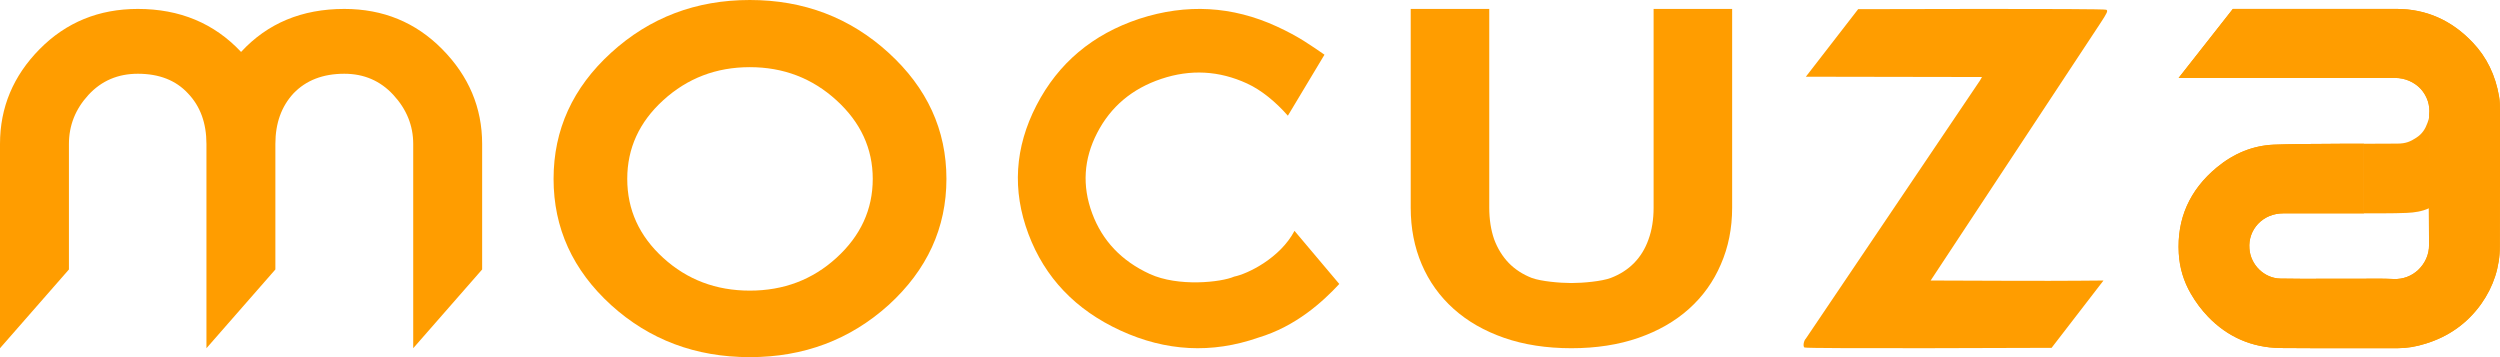 <svg width="140" height="20" viewBox="0 0 140 20" fill="none" xmlns="http://www.w3.org/2000/svg">
<path d="M23.14 19.5V8.061C23.14 7.034 22.77 6.119 22.029 5.316C21.301 4.525 20.385 4.13 19.28 4.13C18.088 4.13 17.14 4.496 16.437 5.228C15.759 5.96 15.421 6.904 15.421 8.061V15.09L11.561 19.5V8.061C11.561 6.892 11.216 5.948 10.525 5.228C9.847 4.496 8.912 4.13 7.72 4.13C6.603 4.13 5.68 4.525 4.952 5.316C4.224 6.107 3.86 7.022 3.86 8.061V15.09L0 19.5V8.061C0 6.019 0.741 4.248 2.222 2.749C3.703 1.25 5.536 0.5 7.72 0.5C10.067 0.5 11.994 1.303 13.5 2.908C14.981 1.303 16.908 0.5 19.28 0.5C21.452 0.5 23.278 1.25 24.759 2.749C26.253 4.26 27 6.031 27 8.061V15.09L23.14 19.5Z" fill="#FF9D00"/>
<path d="M48.874 10.018C48.874 8.318 48.196 6.85 46.841 5.615C45.486 4.379 43.869 3.761 41.99 3.761C40.111 3.761 38.494 4.379 37.139 5.615C35.797 6.838 35.126 8.306 35.126 10.018C35.126 11.743 35.797 13.217 37.139 14.44C38.481 15.664 40.098 16.275 41.99 16.275C43.882 16.275 45.499 15.664 46.841 14.44C48.196 13.205 48.874 11.731 48.874 10.018ZM53 10.018C53 12.758 51.92 15.113 49.759 17.083C47.599 19.027 45.009 20 41.99 20C38.957 20 36.367 19.027 34.221 17.083C32.074 15.125 31 12.771 31 10.018C31 7.266 32.074 4.911 34.221 2.954C36.381 0.985 38.971 0 41.99 0C45.009 0 47.599 0.985 49.759 2.954C51.92 4.924 53 7.278 53 10.018Z" fill="#FF9D00"/>
<path d="M75 15.902C74.084 16.89 72.572 18.278 70.46 18.909C67.863 19.814 65.291 19.68 62.744 18.508C60.23 17.351 58.513 15.55 57.593 13.105C56.673 10.66 56.824 8.257 58.044 5.895C59.265 3.534 61.185 1.919 63.804 1.051C66.445 0.193 69.012 0.337 71.504 1.484C72.75 2.057 73.386 2.528 74.171 3.063L72.121 6.479C71.433 5.698 70.638 5.045 69.834 4.675C68.268 3.955 66.668 3.869 65.033 4.417C63.398 4.965 62.201 5.973 61.443 7.44C60.685 8.906 60.591 10.409 61.161 11.946C61.731 13.483 62.805 14.614 64.382 15.34C65.98 16.076 68.385 15.809 69.111 15.491C69.868 15.34 71.691 14.452 72.492 12.928L75 15.902Z" fill="#FF9D00"/>
<path d="M88 15.85C88.652 15.85 89.693 15.755 90.201 15.566C90.719 15.368 91.155 15.089 91.51 14.727C91.864 14.366 92.132 13.928 92.315 13.412C92.506 12.887 92.602 12.294 92.602 11.632V0.5H97V11.632C97 12.784 96.789 13.842 96.367 14.805C95.955 15.768 95.361 16.598 94.585 17.294C93.808 17.991 92.864 18.533 91.752 18.92C90.641 19.306 89.39 19.5 88 19.5C86.601 19.5 85.345 19.306 84.233 18.92C83.121 18.533 82.177 17.991 81.401 17.294C80.625 16.598 80.03 15.768 79.618 14.805C79.206 13.842 79 12.784 79 11.632V0.5H83.398V11.619C83.398 12.281 83.489 12.874 83.671 13.399C83.863 13.915 84.136 14.358 84.49 14.727C84.845 15.089 85.276 15.368 85.784 15.566C86.302 15.755 87.348 15.85 88 15.85Z" fill="#FF9D00"/>
<path d="M104.057 0.513C104.057 0.513 117.821 0.468 117.952 0.545C118.057 0.604 118.013 0.706 117.594 1.341L108.116 15.709L112.938 15.726C115.585 15.735 117.795 15.709 117.795 15.709L114.889 19.479C114.889 19.479 101.189 19.537 101.05 19.46C100.954 19.401 101.006 19.079 101.128 18.961L110.885 4.499L110.99 4.313L101.128 4.296L104.057 0.513Z" fill="#FF9D00"/>
<path d="M134.247 8.042C134.733 8.042 134.993 7.923 135.314 7.711C135.644 7.499 135.817 7.22 135.939 6.881C135.991 6.745 136.017 6.652 136.043 6.525C136.13 8.211 136.026 9.99 136.026 11.66C135.644 11.838 135.21 11.905 134.776 11.922C134.177 11.956 132.355 11.948 132.355 11.948C132.355 10.651 132.355 9.363 132.355 8.05C132.355 8.05 133.778 8.042 134.247 8.042Z" fill="#FF9D00"/>
<path d="M122.003 4.364L125.04 0.5H134.212C135.861 0.5 137.301 1.136 138.481 2.39C139.254 3.203 139.748 4.22 139.948 5.406C139.991 5.652 140 5.906 140 6.211C140 8.626 140 11.202 139.991 13.795C139.991 14.956 139.636 16.041 138.95 17.015C138.186 18.091 137.136 18.845 135.835 19.244C135.297 19.413 134.793 19.498 134.29 19.498C134.284 19.498 134.282 19.498 134.282 19.498C133.541 19.498 132.801 19.498 132.06 19.498C130.62 19.498 129.136 19.506 127.678 19.489C126.107 19.464 124.745 18.871 123.652 17.735C123.296 17.363 122.966 16.93 122.688 16.447C122.289 15.761 122.055 14.998 122.011 14.185C121.899 12.253 122.619 10.634 124.146 9.372C125.101 8.584 126.168 8.152 127.331 8.101C128.233 8.067 129.153 8.058 130.047 8.058C130.417 8.058 130.787 8.056 131.158 8.05C131.285 8.05 131.415 8.05 131.548 8.05C131.664 8.05 131.779 8.05 131.895 8.05H132.372V11.948H130.038C129.315 11.948 128.592 11.948 127.869 11.948C127.313 11.948 126.819 12.151 126.454 12.533C126.107 12.897 125.925 13.397 125.968 13.922C126.029 14.837 126.801 15.583 127.695 15.6C128.606 15.617 129.526 15.617 130.42 15.608C130.808 15.608 131.198 15.608 131.591 15.608C131.84 15.608 132.092 15.608 132.346 15.608C132.91 15.6 133.492 15.6 134.065 15.625C134.568 15.642 135.054 15.464 135.427 15.108C135.817 14.736 136.034 14.227 136.026 13.719C136.008 12.27 136.017 10.804 136.026 9.38C136.034 8.516 136.043 7.618 136.043 6.737C136.043 6.694 136.043 6.669 136.034 6.643C136.034 6.601 136.034 6.559 136.034 6.423C136.095 5.898 135.922 5.381 135.566 4.983C135.201 4.593 134.681 4.364 134.125 4.364C134.125 4.364 134.122 4.364 134.117 4.364C132.667 4.364 129.752 4.364 129.752 4.364H122.003Z" fill="#FF9D00"/>
<path d="M122.003 4.364L125.04 0.5H134.212C135.861 0.5 137.301 1.136 138.481 2.39C139.254 3.203 139.748 4.22 139.948 5.406C139.991 5.652 140 5.906 140 6.211C140 8.626 140 11.202 139.991 13.795C139.991 14.956 139.636 16.041 138.95 17.015C138.186 18.091 137.136 18.845 135.835 19.244C135.297 19.413 134.793 19.498 134.29 19.498C134.284 19.498 134.282 19.498 134.282 19.498C133.541 19.498 132.801 19.498 132.06 19.498C130.62 19.498 129.136 19.506 127.678 19.489C126.107 19.464 124.745 18.871 123.652 17.735C123.296 17.363 122.966 16.93 122.688 16.447C122.289 15.761 122.055 14.998 122.011 14.185C121.899 12.253 122.619 10.634 124.146 9.372C125.101 8.584 126.168 8.152 127.331 8.101C128.233 8.067 129.153 8.058 130.047 8.058C130.417 8.058 130.787 8.056 131.158 8.05C131.285 8.05 131.415 8.05 131.548 8.05C131.664 8.05 131.779 8.05 131.895 8.05H132.372V11.948H130.038C129.315 11.948 128.592 11.948 127.869 11.948C127.313 11.948 126.819 12.151 126.454 12.533C126.107 12.897 125.925 13.397 125.968 13.922C126.029 14.837 126.801 15.583 127.695 15.6C128.606 15.617 129.526 15.617 130.42 15.608C130.808 15.608 131.198 15.608 131.591 15.608C131.84 15.608 132.092 15.608 132.346 15.608C132.91 15.6 133.492 15.6 134.065 15.625C134.568 15.642 135.054 15.464 135.427 15.108C135.817 14.736 136.034 14.227 136.026 13.719C136.008 12.27 136.017 10.804 136.026 9.38C136.034 8.516 136.043 7.618 136.043 6.737C136.043 6.694 136.043 6.669 136.034 6.643C136.034 6.601 136.034 6.559 136.034 6.423C136.095 5.898 135.922 5.381 135.566 4.983C135.201 4.593 134.681 4.364 134.125 4.364C134.125 4.364 134.122 4.364 134.117 4.364C132.667 4.364 129.752 4.364 129.752 4.364H122.003Z" fill="#FF9D00"/>
</svg>
